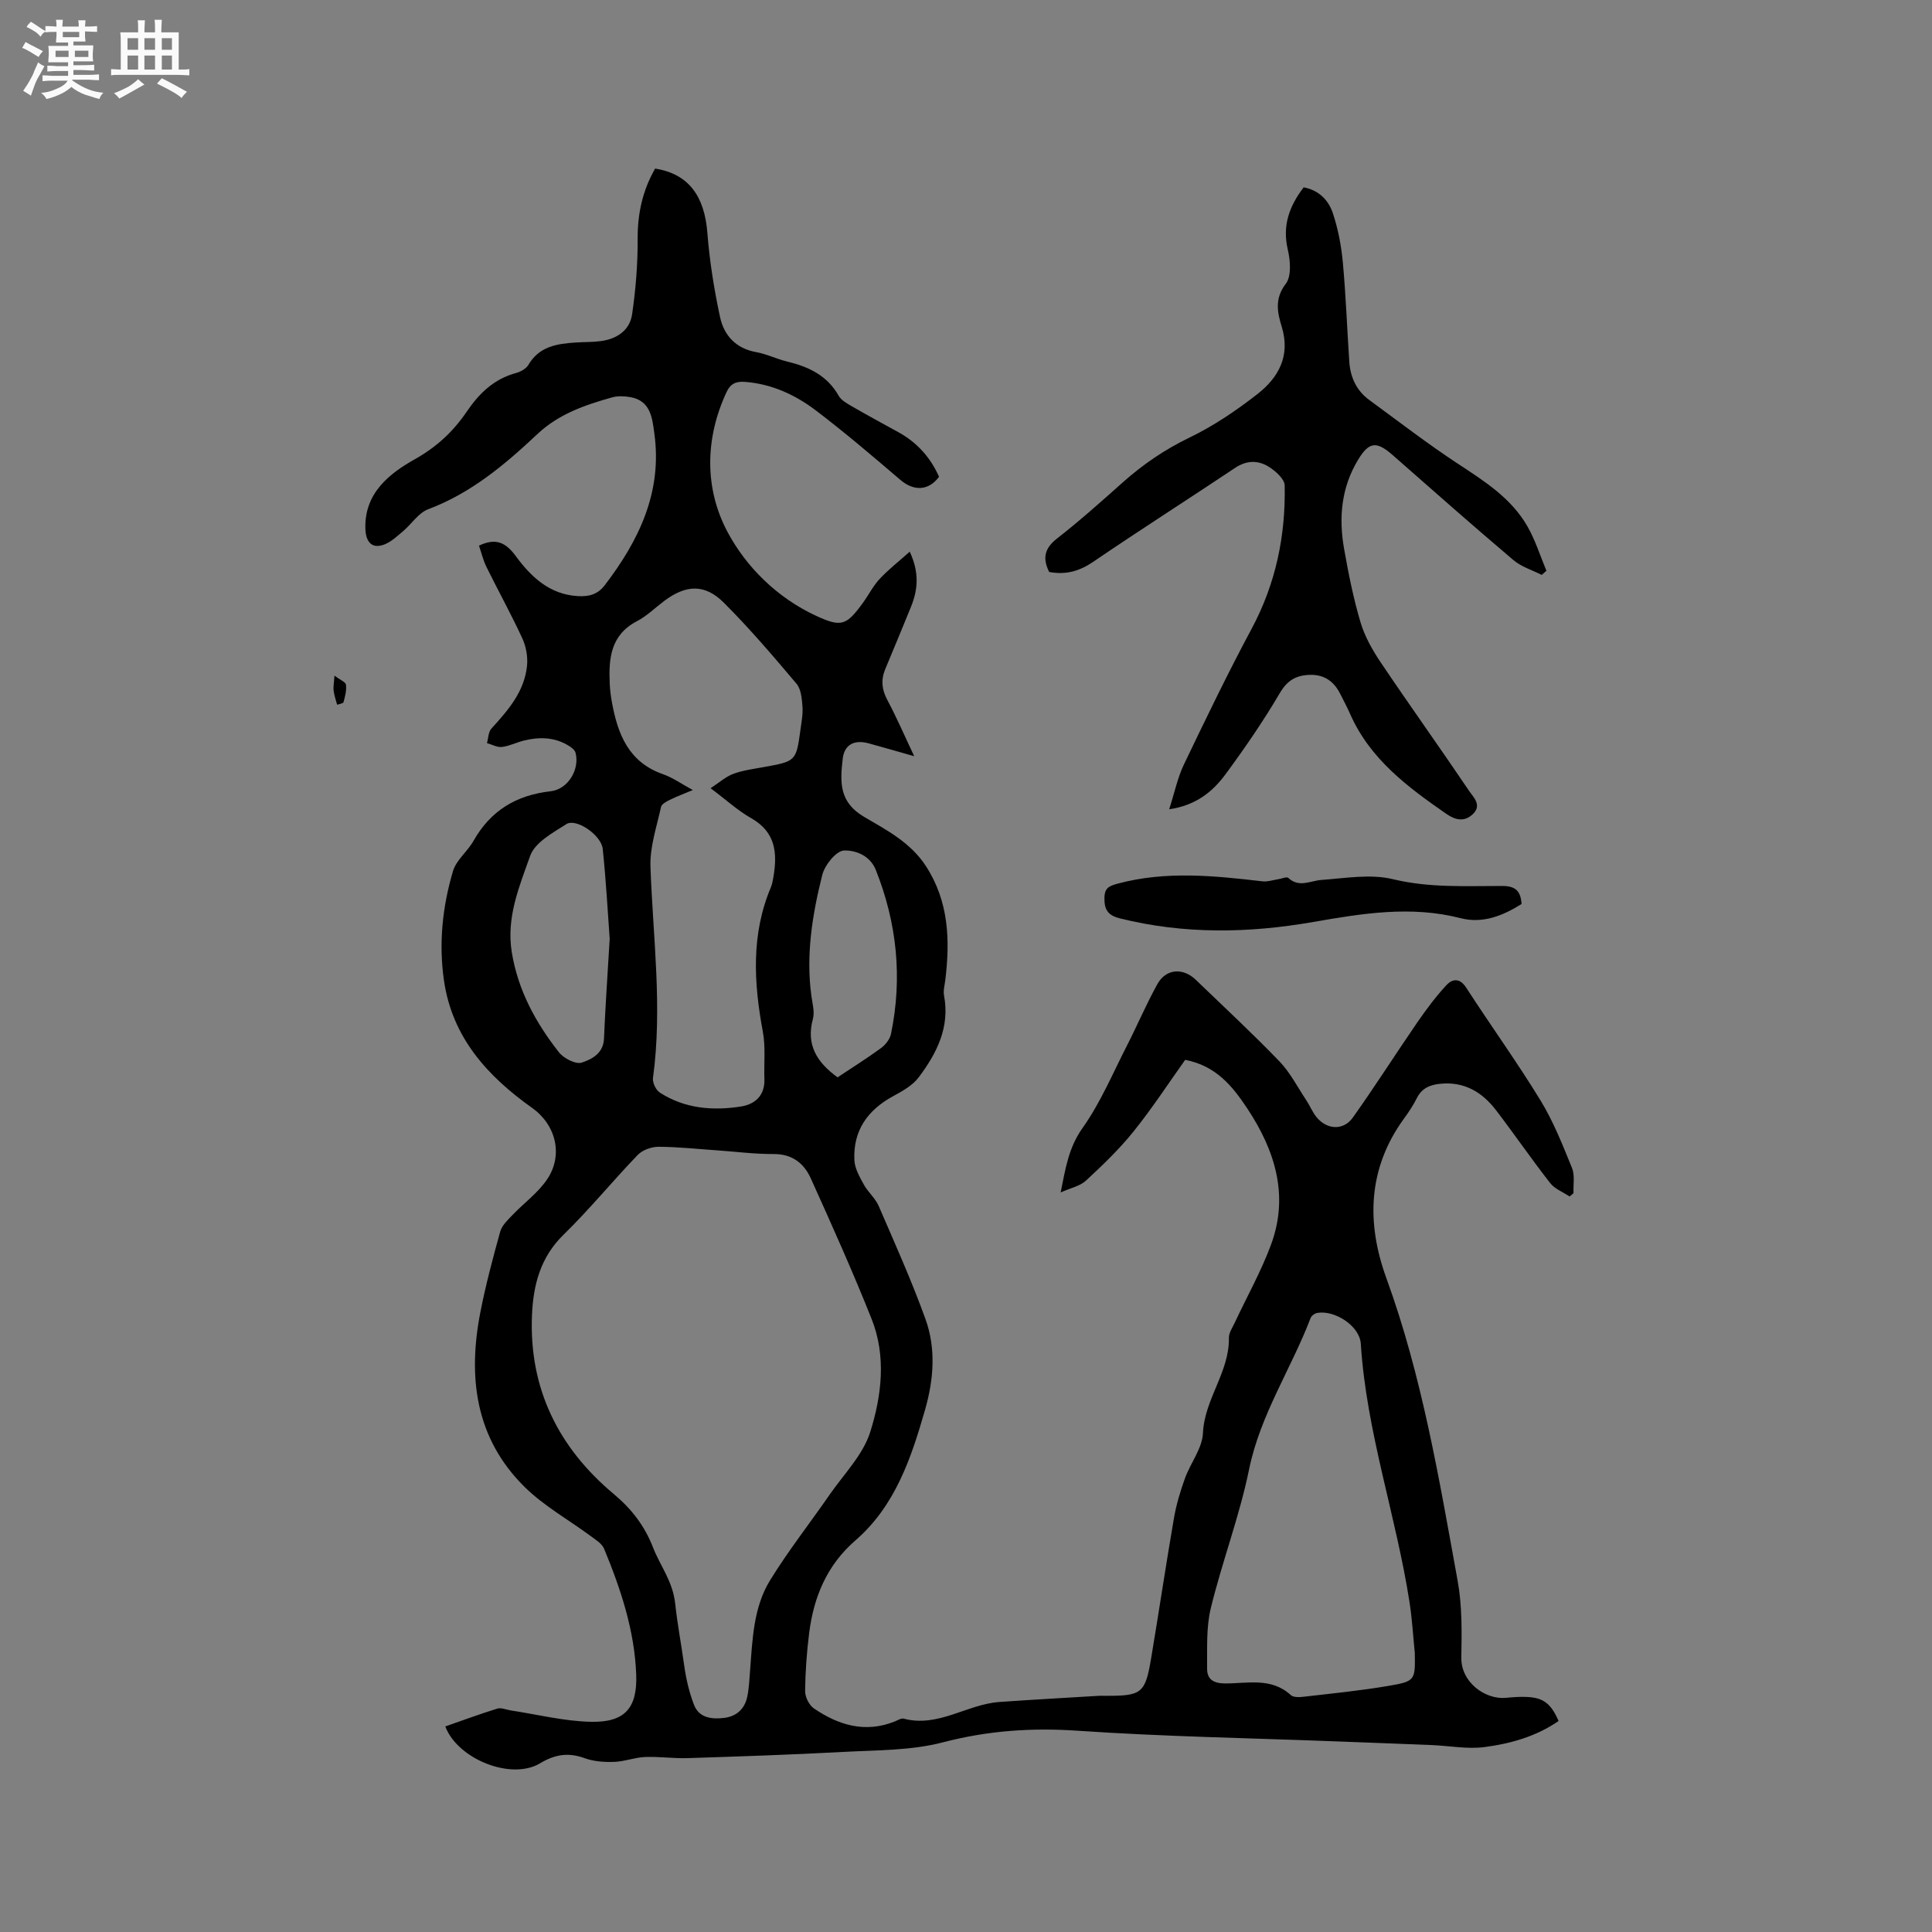 <svg enable-background="new 0 0 400 400" viewBox="0 0 400 400" xmlns="http://www.w3.org/2000/svg"><rect x="0" y="0" width="400" height="400" fill="#808080" stroke="none"/><path d="m6.8 9.5c.6.3 1.3.7 2.1 1.1-.4.4-.7.8-.9 1.2-.7-.4-1.3-.8-1.8-1.1s-1.1-.6-1.6-.8c.2-.4.5-.8.7-1.2.4.2.8.5 1.5.8zm.9 6.9c-.3.6-.5 1.1-.7 1.7s-.4 1.1-.6 1.7c-.6-.4-1.1-.7-1.6-1 .7-1 1.2-1.8 1.5-2.4.3-.5.6-1.1.8-1.7.3-.6.5-1.2.8-1.8.3.3.8.6 1.3.8-.7 1.3-1.2 2.2-1.5 2.7zm.1-11c.4.3 1 .7 1.7 1.1-.5.2-.8.6-1.1 1.1-.5-.6-1-1-1.4-1.2s-.9-.6-1.5-.8c.2-.4.5-.7.9-1.1.5.3.9.6 1.4.9zm10.5 13.1c1 .4 2 .6 3.1.7-.4.4-.7.8-.8 1.3-.9-.2-1.9-.6-3-.9-1-.4-2-.9-2.8-1.6-.5.4-1.1.9-1.9 1.3s-1.9.9-3.3 1.2c-.1-.3-.5-.8-1.1-1.3 1 0 2.1-.3 3.2-.8 1.2-.5 1.9-1 2.3-1.7h-3.2c-.4 0-1 0-2 .1v-1.2c1 0 1.7.1 2 .1h3.3v-1h-2.3c-.2 0-.9 0-2 .1v-1.2c1.2 0 1.9.1 2 .1h2.3v-.8h-4.1c0-.7.1-1.2.1-1.6 0-.5 0-1.1-.1-1.8h4.1v-.7h-2.5c0-.6.1-1.1.1-1.6v-.6h-.5c-.4 0-1 0-1.8.1v-1.3c1.2 0 1.9.1 2.1.1h.2c0-.3 0-.8-.1-1.4h1.4c0 .6-.1 1-.1 1.4h3.4c0-.4 0-.8-.1-1.3h1.5c0 .4-.1.9-.1 1.3.7 0 1.5 0 2.5-.1v1.2c-1 0-1.8-.1-2.5-.1v.6c0 .3 0 .8.1 1.5h-2.5v.8h4.1c0 .7-.1 1.3-.1 1.8s0 1 .1 1.5h-4.1v.8h1.4c.8 0 1.8 0 2.9-.1v1.2c-1 0-1.9-.1-2.8-.1h-1.5v1h3.2c.3 0 1 0 2.1-.1v1.2c-1.1 0-1.8-.1-2.1-.1h-3.4l-.1.1c1.4 1 2.4 1.5 3.4 1.9zm-4.1-6.7v-1.3h-2.7v1.3zm2.2-4.1v-1.1h-3.4v1.1zm1.9 4.1v-1.3h-2.8v1.3z" fill="#fafafb"/><path d="m37 6.7v2.3 5.4c1 0 1.8 0 2.2-.1v1.3c-.6 0-1.5-.1-2.5-.1h-11.9c-.7 0-1.3 0-1.8.1v-1.3c.5 0 1.1.1 2 .1v-5.2c0-1 0-1.8-.1-2.5h3.7c0-1.3 0-2.1-.1-2.5h1.5c0 .4-.1 1.3-.1 2.5h2.2c0-1.2 0-2.1-.1-2.6h1.5c0 .4-.1 1.3-.1 2.6zm-12.3 13.7c-.3-.4-.7-.8-1.1-1.1 1.1-.4 2.1-.9 2.9-1.3.8-.5 1.5-1 2.1-1.6.4.4.9.8 1.3 1.1-2.5 1.4-4.2 2.4-5.2 2.9zm3.9-10.1v-2.4h-2.2v2.4zm0 4.1v-2.9h-2.2v2.9zm3.5-4.1v-2.4h-2.2v2.4zm0 4.1v-2.9h-2.2v2.9zm.4 2.9 1-1.1c.6.3 1.4.7 2.5 1.3s2 1.1 2.7 1.5c-.4.4-.8.8-1.1 1.3-.8-.8-2.5-1.7-5.1-3zm3.1-7v-2.4h-2.1v2.4zm0 4.1v-2.9h-2.1v2.9z" fill="#fafafb"/><g fill="#000001"><path d="m92.19 357.44c3.59-1.25 7.15-2.57 10.77-3.69.81-.25 1.84.23 2.76.37 5.53.84 11.06 2.24 16.61 2.36 7.04.16 9.66-2.85 9.39-9.82-.35-9.11-3.2-17.67-6.65-26.01-.43-1.05-1.7-1.83-2.7-2.57-4.59-3.4-9.71-6.24-13.74-10.21-10.25-10.1-11.81-22.78-9.16-36.27 1.1-5.6 2.57-11.13 4.1-16.63.35-1.26 1.53-2.36 2.5-3.38 2.39-2.51 5.33-4.62 7.22-7.44 3.38-5.03 1.79-11.28-3.11-14.76-9.26-6.59-16.56-14.58-18.26-26.39-1.11-7.67-.32-15.28 1.87-22.65.68-2.3 3.01-4.06 4.24-6.25 3.54-6.28 8.86-9.48 15.98-10.28 3.61-.41 6.05-4.54 5.15-7.97-.15-.59-.87-1.12-1.46-1.48-2.89-1.77-6.03-1.83-9.21-1.05-1.54.38-3.01 1.14-4.56 1.33-.99.12-2.07-.51-3.11-.8.29-1.02.28-2.32.93-3.02 3.47-3.8 6.84-7.67 7.37-13.03.18-1.85-.21-3.97-.99-5.66-2.3-4.99-4.98-9.82-7.41-14.75-.69-1.39-1.04-2.94-1.55-4.42 3.41-1.62 5.48-.74 7.6 2.14 3.16 4.3 7.01 7.99 12.9 8.31 2.23.12 4.05-.31 5.54-2.26 7.1-9.28 11.93-19.31 10.27-31.38-.43-3.13-.72-6.83-4.99-7.56-1.21-.21-2.57-.28-3.74.05-5.61 1.57-11.04 3.42-15.48 7.59-6.72 6.32-13.74 12.24-22.61 15.57-2.01.75-3.43 3.04-5.19 4.53-1.2 1.01-2.41 2.17-3.82 2.74-2.58 1.03-3.9-.42-4-3.16-.27-7.48 5.04-11.53 10.22-14.45 4.59-2.58 7.98-5.77 10.76-9.86 2.59-3.81 5.64-6.76 10.2-8 .96-.26 2.1-.89 2.57-1.69 2.26-3.86 5.97-4.38 9.85-4.63 1.69-.11 3.4-.06 5.07-.28 3.36-.43 6.06-2.2 6.55-5.56.76-5.19 1.18-10.47 1.15-15.71-.02-5.24 1.06-10.01 3.62-14.46 6.87 1.09 10.21 5.63 10.81 13.28.46 5.86 1.39 11.72 2.63 17.47.81 3.77 3.26 6.5 7.47 7.25 2.17.39 4.22 1.42 6.37 1.94 4.45 1.07 8.32 2.86 10.71 7.09.53.93 1.69 1.58 2.67 2.15 3.21 1.86 6.47 3.62 9.72 5.41 3.85 2.12 6.62 5.22 8.4 9.22-2.16 2.92-5.22 3.02-7.99.66-5.71-4.88-11.44-9.77-17.42-14.32-4.32-3.29-9.22-5.58-14.83-5.99-1.84-.13-2.96.4-3.75 2.11-4.53 9.68-4.55 20.02.16 28.9 3.88 7.32 10.35 13.73 18.42 17.45 5.21 2.4 6.25 1.97 9.67-2.74 1.18-1.63 2.1-3.49 3.46-4.94 1.82-1.95 3.95-3.6 6.21-5.62 2.03 4.34 1.69 7.9.25 11.44-1.75 4.31-3.54 8.61-5.33 12.9-.91 2.2-.71 4.21.44 6.36 1.92 3.59 3.53 7.34 5.57 11.65-3.59-1.02-6.5-1.87-9.43-2.67-2.94-.8-5.02.22-5.37 3.16-.62 5.12-.65 9.09 4.47 12.09 4.68 2.74 9.63 5.32 12.78 10.21 4.74 7.35 4.98 15.33 3.98 23.59-.13 1.05-.45 2.14-.26 3.14 1.25 6.61-1.52 12.02-5.26 16.98-1.25 1.66-3.32 2.82-5.22 3.85-5.33 2.88-8.37 7.15-8.08 13.28.08 1.72 1.09 3.47 1.96 5.06.85 1.56 2.37 2.8 3.06 4.4 3.36 7.76 6.83 15.49 9.7 23.44 2.21 6.13 1.7 12.54-.09 18.79-2.88 10.04-6.19 19.91-14.43 27.05-5.88 5.1-8.62 11.68-9.56 19.15-.5 3.99-.8 8.02-.84 12.04-.01 1.21.82 2.9 1.82 3.58 5.12 3.49 10.66 5.16 16.79 2.68.59-.24 1.28-.7 1.8-.56 7.15 1.89 13.09-2.97 19.79-3.45 6.87-.49 13.74-.86 20.61-1.28.42-.03.85 0 1.27 0 7.67.03 8.34-.46 9.59-7.95 1.61-9.61 3.04-19.26 4.7-28.86.48-2.79 1.31-5.54 2.27-8.21 1.15-3.18 3.59-6.21 3.73-9.38.32-7.06 5.49-12.62 5.37-19.69-.02-1.06.74-2.16 1.23-3.2 2.51-5.37 5.44-10.57 7.49-16.11 3.78-10.22.8-19.58-4.92-28.21-3-4.52-6.4-8.82-12.85-10.06-3.39 4.75-6.8 9.99-10.69 14.83-2.95 3.67-6.39 6.97-9.86 10.18-1.23 1.14-3.17 1.51-5.23 2.44 1-4.99 1.65-9.29 4.55-13.37 3.7-5.21 6.22-11.26 9.16-17 2.17-4.24 4.02-8.64 6.33-12.79 1.78-3.18 5.29-3.41 7.94-.86 5.8 5.59 11.72 11.08 17.31 16.88 2.23 2.32 3.75 5.33 5.56 8.05.76 1.14 1.27 2.47 2.14 3.52 2.15 2.61 5.55 2.8 7.5.07 4.59-6.45 8.84-13.15 13.33-19.68 1.85-2.68 3.81-5.32 6.02-7.71 1.22-1.32 2.76-1.62 4.13.51 5.06 7.82 10.52 15.39 15.37 23.32 2.67 4.36 4.58 9.22 6.52 13.98.63 1.54.24 3.48.32 5.24-.27.23-.54.45-.81.68-1.37-.92-3.08-1.56-4.04-2.8-3.85-4.93-7.39-10.09-11.19-15.06-2.86-3.74-6.56-5.96-11.5-5.48-2.1.2-3.84.87-4.88 2.94-.75 1.51-1.71 2.94-2.7 4.3-7.49 10.31-7.78 21.6-3.63 33 7.4 20.33 10.92 41.54 14.76 62.67.94 5.17.86 10.57.76 15.86-.1 5.19 5 8.77 9.22 8.37 1.47-.14 2.97-.26 4.44-.18 3.37.18 4.9 1.37 6.48 4.97-4.6 3.19-9.91 4.69-15.31 5.4-3.56.47-7.27-.26-10.92-.41-6.55-.27-13.11-.51-19.66-.76-17.89-.69-35.81-.99-53.66-2.21-9.53-.65-18.59-.03-27.87 2.39-6.65 1.74-13.82 1.62-20.77 2-10.68.58-21.38.93-32.08 1.28-2.96.1-5.94-.35-8.89-.23-2.14.09-4.25.94-6.38 1.01-2.04.07-4.22-.08-6.11-.77-3.37-1.23-6.15-.79-9.24 1.07-5.94 3.56-17.03-.84-19.61-7.64zm56.2-119.28c-4.02-.27-8.03-.72-12.05-.73-1.46 0-3.32.66-4.31 1.69-5.22 5.42-9.99 11.28-15.37 16.53-4.81 4.69-6.26 10.45-6.52 16.66-.63 15.14 5.46 27.41 16.92 37 3.71 3.1 6.4 6.6 8.14 11.07 1.51 3.88 4.1 6.99 4.6 11.7.44 4.12 1.26 8.44 1.85 12.69.38 2.78 1.03 5.59 2.04 8.2 1.04 2.7 3.64 3.01 6.19 2.71 2.58-.3 4.29-1.84 4.83-4.38.37-1.75.44-3.57.58-5.36.5-6.45.67-13.1 4.14-18.75 3.76-6.11 8.23-11.8 12.32-17.71 2.95-4.26 6.92-8.25 8.42-12.99 2.37-7.53 3.36-15.71.28-23.43-3.91-9.82-8.24-19.47-12.59-29.1-1.41-3.13-3.87-5.07-7.74-5.03-3.91.02-7.82-.5-11.73-.77zm-1.27-74.97c1.81-1.18 3.14-2.39 4.7-2.97 1.96-.73 4.1-1 6.18-1.38 6.82-1.23 6.84-1.21 7.74-7.86.21-1.57.53-3.18.4-4.74-.13-1.6-.28-3.56-1.23-4.68-4.84-5.73-9.73-11.47-15.03-16.76-3.97-3.97-7.87-3.76-12.39-.36-1.86 1.4-3.57 3.1-5.6 4.16-5.5 2.86-5.89 7.76-5.65 13 .06 1.27.22 2.54.45 3.78 1.2 6.61 3.45 12.43 10.58 14.91 2.05.72 3.89 2.05 6.17 3.28-1.86.78-3.34 1.33-4.74 2.02-.7.35-1.71.87-1.84 1.47-.89 4.1-2.33 8.26-2.19 12.36.51 14.59 2.52 29.15.52 43.78-.13.95.62 2.5 1.44 3.02 5.14 3.31 10.92 3.79 16.77 2.87 2.91-.46 4.98-2.26 4.86-5.67-.11-3.27.27-6.63-.32-9.81-1.89-10.16-2.46-20.16 1.68-29.95.28-.67.39-1.43.52-2.16.82-4.89.45-9.2-4.54-12.06-2.81-1.58-5.26-3.84-8.48-6.25zm145.8 179.03c-.35-3.47-.55-6.97-1.08-10.42-2.78-17.96-8.94-35.29-10.1-53.58-.23-3.72-5.42-7.04-9.04-6.39-.51.09-1.18.59-1.36 1.07-4.02 10.52-10.41 19.98-12.73 31.31-1.98 9.7-5.57 19.07-7.92 28.72-.98 4.01-.73 8.34-.77 12.53-.02 2.24 1.32 3.07 3.75 3.08 4.62.01 9.54-1.3 13.59 2.42.56.51 1.85.43 2.77.32 5.77-.67 11.56-1.24 17.28-2.21 5.74-.97 5.7-1.16 5.61-6.85zm-166.69-147.86c-.38-5.13-.74-11.88-1.44-18.6-.3-2.87-5.5-6.42-7.52-5.14-2.82 1.79-6.52 3.81-7.5 6.56-2.25 6.35-4.99 12.78-3.81 19.98 1.29 7.89 4.95 14.57 9.75 20.69.99 1.27 3.49 2.56 4.74 2.15 2.05-.68 4.48-1.89 4.6-4.98.26-6.34.71-12.67 1.18-20.66zm47.18 28.69c3.03-2.02 6.09-3.93 8.99-6.05.93-.68 1.85-1.85 2.07-2.94 2.4-11.61 1.24-22.92-3.14-33.94-1.21-3.05-4.27-4.12-6.59-4.03-1.61.06-3.98 3-4.49 5.03-2.07 8.22-3.43 16.59-2.25 25.15.22 1.56.69 3.27.3 4.7-1.44 5.3.78 8.94 5.11 12.08z"/><path d="m217.22 118.42c-1.43-2.87-.95-4.91 1.63-6.93 4.68-3.65 9.11-7.61 13.54-11.56 4.21-3.75 8.73-6.85 13.87-9.33 5-2.41 9.72-5.61 14.11-9.04 4.35-3.41 6.84-7.9 5-13.91-.89-2.91-1.54-5.81.84-8.9 1.2-1.56.95-4.78.42-7.04-1.16-4.92.24-8.94 3.28-12.92 3.1.56 5.14 2.63 6.04 5.34 1.09 3.27 1.75 6.76 2.07 10.2.63 6.85.88 13.74 1.34 20.6.22 3.21 1.5 5.96 4.14 7.89 6.06 4.43 12.01 9.03 18.28 13.15 5.54 3.64 11.12 7.15 14.48 13.05 1.63 2.86 2.63 6.09 3.91 9.15-.32.29-.65.58-.97.86-1.98-1.01-4.24-1.68-5.88-3.08-8.41-7.13-16.67-14.42-24.95-21.7-3.39-2.98-4.92-2.81-7.2.95-3.48 5.75-4.03 12.01-2.89 18.43.9 5.1 1.92 10.22 3.39 15.18.87 2.94 2.47 5.77 4.19 8.33 6.03 8.96 12.32 17.74 18.36 26.69.85 1.25 2.64 2.87.73 4.71-1.8 1.74-3.71 1.2-5.49-.03-8.02-5.56-15.82-11.35-19.93-20.69-.64-1.45-1.39-2.86-2.11-4.27-1.27-2.48-3.24-3.87-6.08-3.83-2.81.04-4.74 1.01-6.33 3.72-3.43 5.83-7.28 11.44-11.3 16.89-2.65 3.59-6.11 6.42-11.64 7.22 1.1-3.42 1.73-6.53 3.06-9.3 4.52-9.43 9.07-18.87 14.01-28.08 5-9.33 7.05-19.25 6.84-29.67-.03-1.35-1.94-3.03-3.38-3.91-2.15-1.32-4.51-1.3-6.85.26-9.78 6.53-19.7 12.85-29.42 19.47-2.84 1.93-5.63 2.74-9.11 2.1z"/><path d="m315.03 187.16c-3.9 2.45-8.07 4.11-12.62 2.94-10.28-2.64-20.32-.99-30.49.78-13.36 2.34-26.75 2.58-40.06-.74-2.44-.61-3.24-1.77-3.2-4.22.03-2.1.98-2.5 2.77-2.98 9.97-2.67 19.95-1.63 29.96-.47 1.07.12 2.21-.28 3.31-.45.69-.1 1.71-.56 2.03-.26 2.25 2.09 4.53.59 6.88.42 4.92-.35 10.11-1.28 14.75-.16 7.6 1.84 15.15 1.4 22.73 1.41 2.81.02 3.74 1.15 3.94 3.73z"/><path d="m69.25 139.88c1.17.89 2.3 1.32 2.38 1.89.15 1.17-.19 2.43-.51 3.61-.07.27-.86.36-1.32.53-.25-.95-.6-1.9-.72-2.87-.11-.8.07-1.63.17-3.16z"/></g></svg>